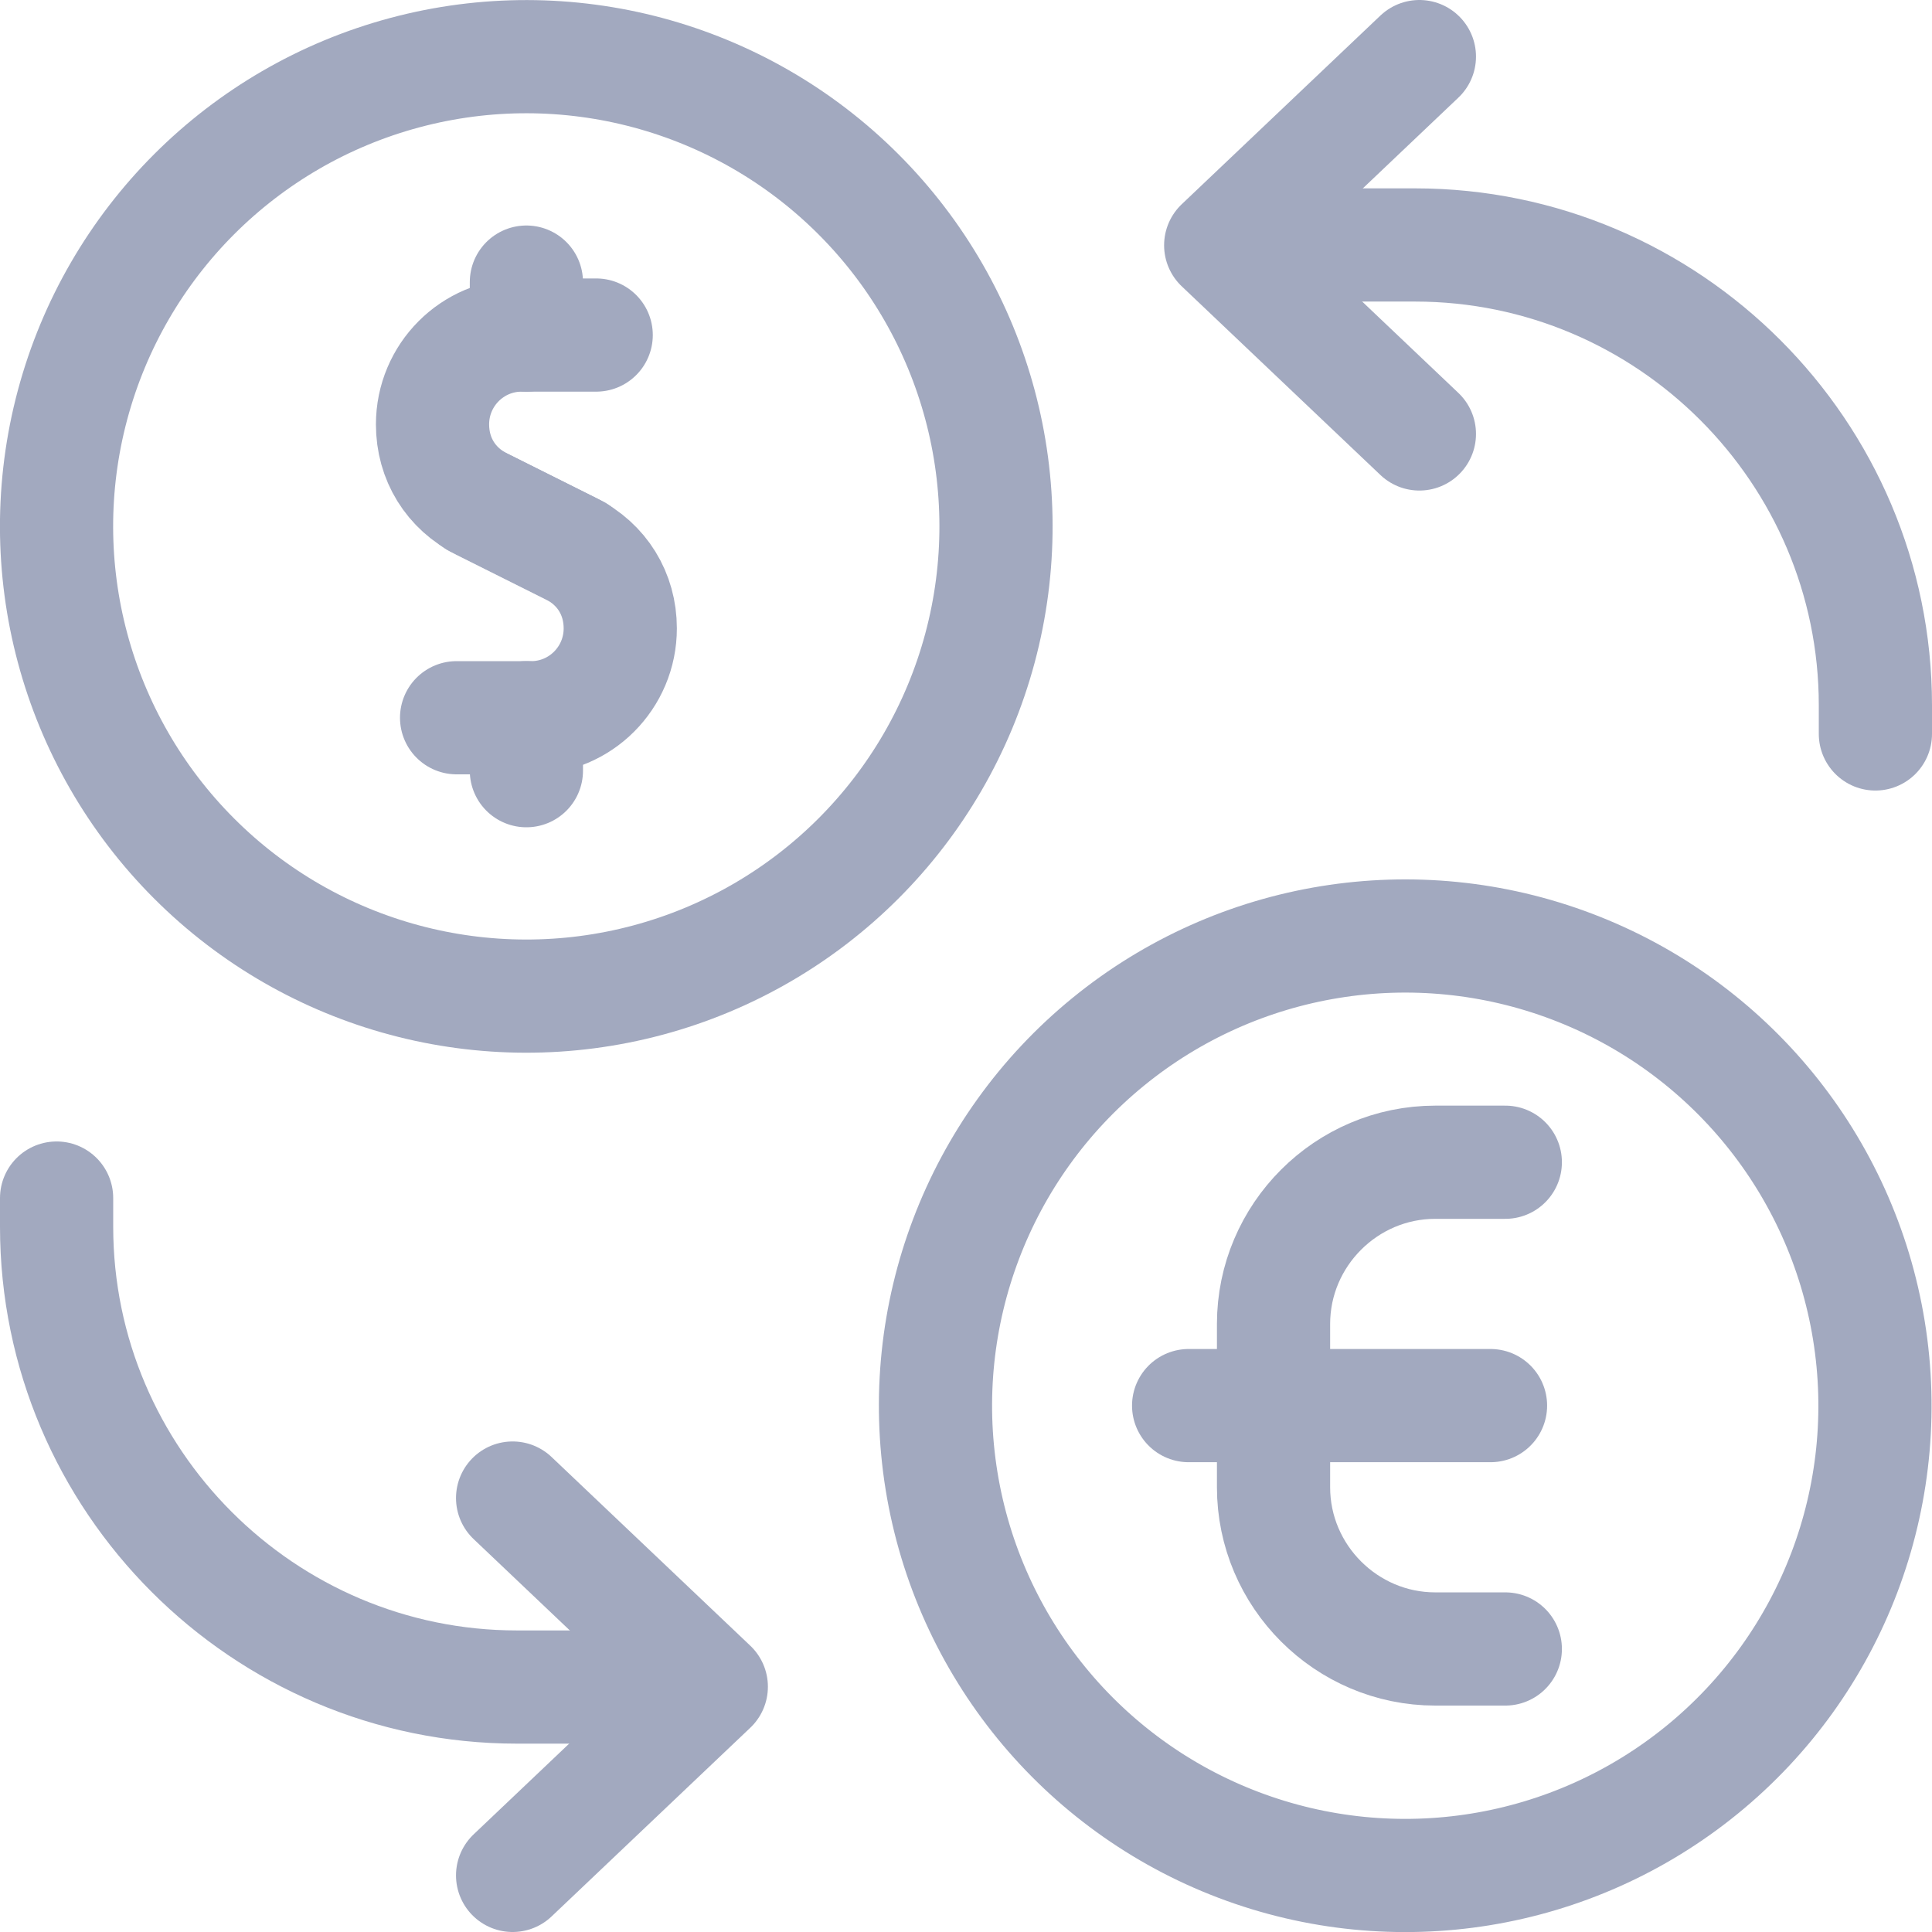 <?xml version="1.0" encoding="UTF-8"?>
<svg xmlns="http://www.w3.org/2000/svg" xmlns:xlink="http://www.w3.org/1999/xlink" version="1.1" id="Layer_1" x="0px" y="0px" viewBox="0 0 512 512" style="enable-background:new 0 0 512 512;" xml:space="preserve" width="18" height="18">
<g>
	
		<ellipse transform="matrix(0.707 -0.707 0.707 0.707 -57.783 139.5)" style="fill-rule:evenodd;clip-rule:evenodd;fill:none;stroke:#a2a9bf;stroke-width:30;stroke-linecap:round;stroke-linejoin:round;stroke-miterlimit:22.926;" cx="139.5" cy="139.5" rx="124.5" ry="124.5"/>
	
		<path style="fill-rule:evenodd;clip-rule:evenodd;fill:none;stroke:#a2a9bf;stroke-width:30;stroke-linecap:round;stroke-linejoin:round;stroke-miterlimit:22.926;" d="&#10;&#9;&#9;M157.997,88.791h-19.771c-13.007,0-23.602,10.574-23.602,23.685c0,9.162,4.851,17.012,13.047,21.11l25.223,12.612"/>
	
		<path style="fill-rule:evenodd;clip-rule:evenodd;fill:none;stroke:#a2a9bf;stroke-width:30;stroke-linecap:round;stroke-linejoin:round;stroke-miterlimit:22.926;" d="&#10;&#9;&#9;M121.003,190.208h19.771c13.007,0,23.601-10.573,23.601-23.685c0-9.162-4.851-17.012-13.046-21.11l-25.224-12.612"/>
	
		<line style="fill-rule:evenodd;clip-rule:evenodd;fill:none;stroke:#a2a9bf;stroke-width:30;stroke-linecap:round;stroke-linejoin:round;stroke-miterlimit:22.926;" x1="139.5" y1="88.793" x2="139.5" y2="74.76"/>
	
		<line style="fill-rule:evenodd;clip-rule:evenodd;fill:none;stroke:#a2a9bf;stroke-width:30;stroke-linecap:round;stroke-linejoin:round;stroke-miterlimit:22.926;" x1="139.5" y1="204.24" x2="139.5" y2="190.208"/>
	
		<ellipse transform="matrix(0.987 -0.16 0.16 0.987 -54.858 64.478)" style="fill-rule:evenodd;clip-rule:evenodd;fill:none;stroke:#a2a9bf;stroke-width:30;stroke-linecap:round;stroke-linejoin:round;stroke-miterlimit:22.926;" cx="372.5" cy="372.5" rx="124.5" ry="124.5"/>
	
		<path style="fill-rule:evenodd;clip-rule:evenodd;fill:none;stroke:#a2a9bf;stroke-width:30;stroke-linecap:round;stroke-linejoin:round;stroke-miterlimit:22.926;" d="&#10;&#9;&#9;M398.921,436.995h-18.562c-23.567,0-42.859-19.286-42.859-42.859v-43.272c0-23.572,19.286-42.859,42.859-42.859h18.562"/>
	
		<line style="fill-rule:evenodd;clip-rule:evenodd;fill:none;stroke:#a2a9bf;stroke-width:30;stroke-linecap:round;stroke-linejoin:round;stroke-miterlimit:22.926;" x1="315" y1="372.5" x2="395" y2="372.5"/>
	
		<path style="fill-rule:evenodd;clip-rule:evenodd;fill:none;stroke:#a2a9bf;stroke-width:30;stroke-linecap:round;stroke-linejoin:round;stroke-miterlimit:22.926;" d="&#10;&#9;&#9;M15,317.5v7.583c0,67.195,54.805,122,122,122H160"/>
	
		<polyline style="fill-rule:evenodd;clip-rule:evenodd;fill:none;stroke:#a2a9bf;stroke-width:30;stroke-linecap:round;stroke-linejoin:round;stroke-miterlimit:22.926;" points="&#10;&#9;&#9;135.847,397 188.5,447 135.847,497 &#9;"/>
	
		<path style="fill-rule:evenodd;clip-rule:evenodd;fill:none;stroke:#a2a9bf;stroke-width:30;stroke-linecap:round;stroke-linejoin:round;stroke-miterlimit:22.926;" d="&#10;&#9;&#9;M497,194.501v-7.583c0-67.195-54.805-122-122-122H352"/>
	
		<polyline style="fill-rule:evenodd;clip-rule:evenodd;fill:none;stroke:#a2a9bf;stroke-width:30;stroke-linecap:round;stroke-linejoin:round;stroke-miterlimit:22.926;" points="&#10;&#9;&#9;376.153,115 323.5,65 376.153,15 &#9;"/>
</g>















</svg>
